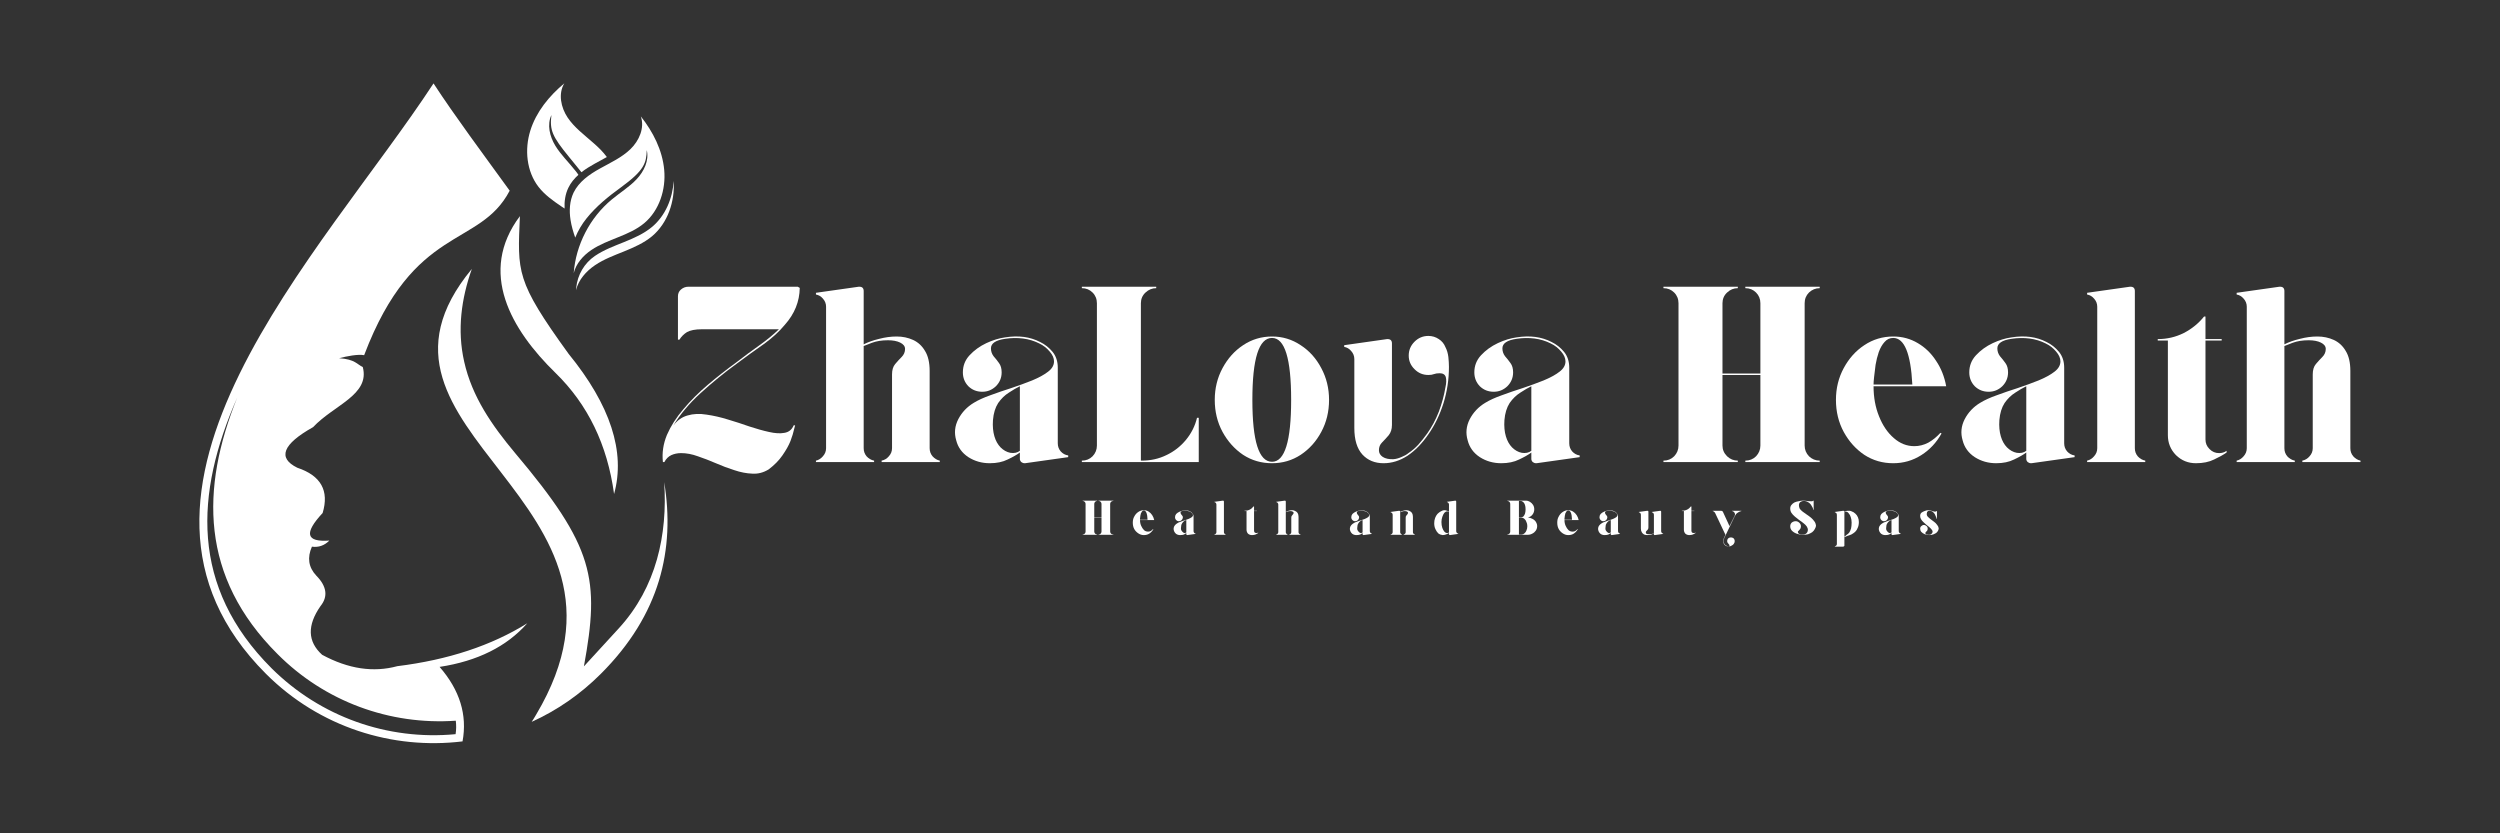 <svg xmlns="http://www.w3.org/2000/svg" xmlns:xlink="http://www.w3.org/1999/xlink" width="180" viewBox="0 0 135 45" height="60" preserveAspectRatio="xMidYMid meet"><rect x="0" y="0" width="135" height="45" fill="#333333" stroke="none"/><defs><g></g><clipPath id="01965632b7"><path d="M 10 4.5 L 29 4.5 L 29 40.5 L 10 40.5 Z M 10 4.5 " clip-rule="nonzero"></path></clipPath><clipPath id="5ee6350052"><path d="M 23 14 L 36.75 14 L 36.75 39 L 23 39 Z M 23 14 " clip-rule="nonzero"></path></clipPath><clipPath id="dcd7270f18"><path d="M 31 9 L 36.566 9 L 36.566 15.75 L 31 15.75 Z M 31 9 " clip-rule="nonzero"></path></clipPath><clipPath id="844cf78db0"><path d="M 35.215 12.25 C 34.77 12.621 34.23 12.859 33.695 13.074 C 33.16 13.289 32.613 13.492 32.133 13.816 C 32.129 13.82 32.125 13.82 32.121 13.824 C 31.551 14.215 31.188 14.84 31.117 15.527 C 31.113 15.574 31.109 15.621 31.105 15.668 C 31.242 15.105 31.652 14.645 32.133 14.32 C 32.613 13.996 33.16 13.793 33.695 13.578 C 34.23 13.359 34.77 13.125 35.215 12.754 C 36.062 12.039 36.449 10.875 36.379 9.77 C 36.32 10.715 35.934 11.645 35.215 12.25 Z M 35.215 12.25 " clip-rule="nonzero"></path></clipPath><clipPath id="30ba3b9f17"><path d="M 30 6 L 36 6 L 36 15 L 30 15 Z M 30 6 " clip-rule="nonzero"></path></clipPath><clipPath id="83094421c3"><path d="M 35.867 9.172 C 35.77 8.109 35.266 7.121 34.605 6.285 C 34.82 6.902 34.516 7.598 34.043 8.055 C 33.574 8.508 32.965 8.785 32.395 9.102 C 31.824 9.418 31.258 9.816 30.973 10.402 C 30.758 10.855 30.73 11.379 30.809 11.875 C 30.859 12.203 30.953 12.52 31.062 12.832 C 31.215 12.457 31.422 12.105 31.676 11.789 C 32.195 11.141 32.852 10.609 33.527 10.121 C 34.812 9.184 34.898 8.801 34.926 8.105 C 35.059 8.668 34.773 9.258 34.379 9.676 C 33.984 10.098 33.48 10.402 33.035 10.773 C 31.855 11.75 31.094 13.223 30.98 14.75 C 31.109 14.23 31.488 13.801 31.934 13.5 C 32.379 13.199 32.887 13.012 33.383 12.809 C 33.883 12.609 34.383 12.391 34.793 12.047 C 35.605 11.363 35.965 10.23 35.867 9.172 Z M 35.867 9.172 " clip-rule="nonzero"></path></clipPath><clipPath id="a810d6a1ba"><path d="M 28.316 4.5 L 33 4.5 L 33 12 L 28.316 12 Z M 28.316 4.5 " clip-rule="nonzero"></path></clipPath></defs><g clip-path="url(#01965632b7)"><path fill="#ffffff" d="M 17.395 35.359 C 16.605 34.645 16.582 33.766 17.309 32.727 C 17.723 32.215 17.648 31.66 17.082 31.086 C 16.656 30.633 16.582 30.109 16.844 29.52 C 17.207 29.57 17.52 29.457 17.785 29.191 C 16.52 29.281 16.406 28.793 17.422 27.703 C 17.785 26.5 17.332 25.684 16.055 25.258 C 14.977 24.73 15.254 23.992 16.906 23.066 C 18.035 21.863 19.988 21.324 19.59 19.82 C 19.301 19.695 19.176 19.395 18.312 19.344 C 18.738 19.23 19.34 19.117 19.664 19.18 C 22.359 12.074 25.891 13.414 27.523 10.297 C 26.043 8.254 24.59 6.309 23.41 4.504 C 17.41 13.668 4.5 26.523 14.363 36.387 C 17.258 39.281 21.207 40.496 24.977 40.035 C 25.242 38.605 24.828 37.266 23.738 36.012 C 25.793 35.699 27.371 34.906 28.473 33.656 C 26.543 34.859 24.199 35.633 21.457 35.973 C 20.164 36.324 18.812 36.125 17.395 35.359 Z M 24.613 38.918 C 24.641 39.156 24.641 39.395 24.602 39.645 C 20.93 39.996 17.297 38.703 14.664 36.086 C 10.266 31.688 10.527 26.648 12.809 21.473 C 10.828 26.387 10.805 31.148 14.988 35.32 C 17.535 37.879 21.043 39.168 24.613 38.918 Z M 24.613 38.918 " fill-opacity="1" fill-rule="evenodd"></path></g><g clip-path="url(#5ee6350052)"><path fill="#ffffff" d="M 35.867 26.035 C 36.055 28.879 35.441 31.711 33.426 33.918 L 31.531 35.984 C 32.398 31.262 32.082 29.52 27.809 24.457 C 26.582 22.988 25.492 21.438 25.066 19.531 C 24.676 17.812 24.914 16.121 25.48 14.52 C 18.109 23.43 35.906 26.898 28.949 38.594 C 28.875 38.73 28.789 38.855 28.711 38.98 C 30.066 38.367 31.332 37.5 32.445 36.387 C 35.656 33.18 36.457 29.645 35.867 26.035 Z M 35.867 26.035 " fill-opacity="1" fill-rule="evenodd"></path></g><path fill="#ffffff" d="M 30.004 20.145 C 31.746 21.848 32.797 24.016 33.16 26.676 C 33.789 24.406 32.961 21.875 30.703 19.105 C 27.836 15.145 27.949 14.695 28.074 11.672 C 25.805 14.695 27.586 17.789 30.004 20.145 Z M 30.004 20.145 " fill-opacity="1" fill-rule="evenodd"></path><g clip-path="url(#dcd7270f18)"><g clip-path="url(#844cf78db0)"><path fill="#ffffff" d="M 36.449 9.77 L 36.449 15.668 L 31.105 15.668 L 31.105 9.77 Z M 36.449 9.77 " fill-opacity="1" fill-rule="nonzero"></path></g></g><g clip-path="url(#30ba3b9f17)"><g clip-path="url(#83094421c3)"><path fill="#ffffff" d="M 35.965 6.285 L 35.965 14.75 L 30.73 14.75 L 30.73 6.285 Z M 35.965 6.285 " fill-opacity="1" fill-rule="nonzero"></path></g></g><g clip-path="url(#a810d6a1ba)"><path fill="#ffffff" d="M 30.691 10.141 C 30.82 9.871 31.012 9.641 31.234 9.441 C 31.184 9.363 31.129 9.289 31.07 9.219 C 30.711 8.762 30.285 8.359 29.984 7.863 C 29.684 7.367 29.531 6.734 29.777 6.211 C 29.676 7.027 29.82 7.367 30.727 8.473 C 30.949 8.75 31.18 9.023 31.398 9.301 C 31.621 9.125 31.867 8.977 32.113 8.84 C 32.332 8.719 32.555 8.602 32.77 8.48 C 32.566 8.199 32.309 7.949 32.043 7.719 C 31.555 7.285 31.016 6.891 30.652 6.348 C 30.289 5.805 30.133 5.059 30.473 4.5 C 29.656 5.18 28.953 6.039 28.637 7.055 C 28.32 8.07 28.43 9.254 29.082 10.094 C 29.41 10.516 29.855 10.836 30.301 11.137 C 30.363 11.18 30.426 11.223 30.488 11.262 C 30.469 10.875 30.523 10.488 30.691 10.141 Z M 30.691 10.141 " fill-opacity="1" fill-rule="nonzero"></path></g><g fill="#ffffff" fill-opacity="1"><g transform="translate(35.359, 24.952)"><g><path d="M 1 -1.969 C 1.207 -2.25 1.461 -2.43 1.766 -2.516 C 2.078 -2.609 2.422 -2.625 2.797 -2.562 C 3.172 -2.508 3.555 -2.422 3.953 -2.297 C 4.348 -2.18 4.734 -2.055 5.109 -1.922 C 5.492 -1.797 5.848 -1.695 6.172 -1.625 C 6.492 -1.551 6.77 -1.535 7 -1.578 C 7.238 -1.617 7.406 -1.754 7.5 -1.984 L 7.578 -1.984 C 7.578 -1.984 7.555 -1.906 7.516 -1.75 C 7.484 -1.594 7.422 -1.391 7.328 -1.141 C 7.234 -0.898 7.086 -0.641 6.891 -0.359 C 6.703 -0.086 6.457 0.16 6.156 0.391 C 5.875 0.566 5.578 0.645 5.266 0.625 C 4.953 0.613 4.629 0.551 4.297 0.438 C 3.961 0.332 3.629 0.207 3.297 0.062 C 2.961 -0.082 2.641 -0.207 2.328 -0.312 C 2.016 -0.426 1.711 -0.484 1.422 -0.484 C 1.223 -0.484 1.047 -0.445 0.891 -0.375 C 0.734 -0.301 0.609 -0.176 0.516 0 L 0.438 0 C 0.383 -0.5 0.457 -0.988 0.656 -1.469 C 0.863 -1.945 1.16 -2.41 1.547 -2.859 C 1.93 -3.316 2.367 -3.754 2.859 -4.172 C 3.348 -4.586 3.859 -4.988 4.391 -5.375 C 4.836 -5.719 5.258 -6.031 5.656 -6.312 C 6.051 -6.594 6.398 -6.879 6.703 -7.172 L 2.547 -7.172 C 2.18 -7.172 1.91 -7.117 1.734 -7.016 C 1.566 -6.91 1.43 -6.773 1.328 -6.609 L 1.25 -6.609 L 1.25 -8.953 C 1.25 -9.098 1.301 -9.219 1.406 -9.312 C 1.52 -9.414 1.656 -9.469 1.812 -9.469 L 7.719 -9.469 L 7.828 -9.406 C 7.816 -8.664 7.547 -8 7.016 -7.406 C 6.711 -7.039 6.336 -6.695 5.891 -6.375 C 5.441 -6.062 4.953 -5.707 4.422 -5.312 C 3.742 -4.82 3.094 -4.289 2.469 -3.719 C 1.852 -3.156 1.363 -2.57 1 -1.969 Z M 1 -1.969 "></path></g></g></g><g fill="#ffffff" fill-opacity="1"><g transform="translate(43.717, 24.952)"><g><path d="M 6.484 -0.75 C 6.484 -0.582 6.535 -0.438 6.641 -0.312 C 6.754 -0.188 6.883 -0.109 7.031 -0.078 L 7.031 0 L 3.891 0 L 3.891 -0.078 C 4.047 -0.109 4.176 -0.188 4.281 -0.312 C 4.395 -0.438 4.453 -0.582 4.453 -0.75 L 4.453 -4.734 C 4.453 -4.973 4.508 -5.16 4.625 -5.297 C 4.738 -5.43 4.852 -5.555 4.969 -5.672 C 5.094 -5.797 5.156 -5.941 5.156 -6.109 C 5.156 -6.254 5.066 -6.367 4.891 -6.453 C 4.723 -6.535 4.504 -6.578 4.234 -6.578 C 3.898 -6.578 3.609 -6.531 3.359 -6.438 C 3.109 -6.344 2.961 -6.285 2.922 -6.266 L 2.922 -0.75 C 2.922 -0.582 2.973 -0.438 3.078 -0.312 C 3.191 -0.188 3.328 -0.109 3.484 -0.078 L 3.484 0 L 0.344 0 L 0.344 -0.078 C 0.488 -0.109 0.613 -0.188 0.719 -0.312 C 0.832 -0.438 0.891 -0.582 0.891 -0.75 L 0.891 -8.391 C 0.891 -8.555 0.832 -8.703 0.719 -8.828 C 0.613 -8.953 0.488 -9.023 0.344 -9.047 L 0.344 -9.141 L 2.656 -9.469 C 2.664 -9.469 2.672 -9.469 2.672 -9.469 C 2.672 -9.469 2.676 -9.469 2.688 -9.469 C 2.844 -9.469 2.922 -9.391 2.922 -9.234 L 2.922 -6.359 C 3.172 -6.484 3.453 -6.582 3.766 -6.656 C 4.078 -6.738 4.391 -6.781 4.703 -6.781 C 5.023 -6.781 5.32 -6.719 5.594 -6.594 C 5.863 -6.469 6.078 -6.27 6.234 -6 C 6.398 -5.738 6.484 -5.379 6.484 -4.922 Z M 6.484 -0.75 "></path></g></g></g><g fill="#ffffff" fill-opacity="1"><g transform="translate(51.089, 24.952)"><g><path d="M 6.031 -1.016 C 6.031 -0.848 6.082 -0.703 6.188 -0.578 C 6.301 -0.453 6.438 -0.379 6.594 -0.359 L 6.594 -0.266 L 4.266 0.062 C 4.266 0.062 4.258 0.062 4.25 0.062 C 4.25 0.062 4.242 0.062 4.234 0.062 C 4.172 0.062 4.113 0.039 4.062 0 C 4.008 -0.051 3.984 -0.109 3.984 -0.172 L 3.984 -0.516 C 3.828 -0.398 3.609 -0.273 3.328 -0.141 C 3.055 -0.004 2.734 0.062 2.359 0.062 C 1.93 0.062 1.547 -0.047 1.203 -0.266 C 0.859 -0.492 0.641 -0.797 0.547 -1.172 C 0.43 -1.566 0.469 -1.945 0.656 -2.312 C 0.852 -2.688 1.133 -2.984 1.5 -3.203 C 1.738 -3.348 2.035 -3.484 2.391 -3.609 C 2.754 -3.742 3.133 -3.875 3.531 -4 C 3.926 -4.133 4.297 -4.27 4.641 -4.406 C 4.992 -4.551 5.281 -4.707 5.5 -4.875 C 5.719 -5.039 5.828 -5.227 5.828 -5.438 C 5.828 -5.613 5.75 -5.789 5.594 -5.969 C 5.438 -6.156 5.25 -6.301 5.031 -6.406 C 4.77 -6.539 4.477 -6.629 4.156 -6.672 C 3.844 -6.711 3.52 -6.707 3.188 -6.656 C 2.676 -6.582 2.422 -6.41 2.422 -6.141 C 2.422 -5.984 2.469 -5.844 2.562 -5.719 C 2.664 -5.602 2.766 -5.477 2.859 -5.344 C 2.953 -5.219 3 -5.051 3 -4.844 C 3 -4.551 2.895 -4.301 2.688 -4.094 C 2.477 -3.895 2.234 -3.797 1.953 -3.797 C 1.66 -3.797 1.41 -3.895 1.203 -4.094 C 1.004 -4.301 0.906 -4.551 0.906 -4.844 C 0.906 -5.195 1.023 -5.504 1.266 -5.766 C 1.516 -6.035 1.816 -6.254 2.172 -6.422 C 2.523 -6.586 2.863 -6.691 3.188 -6.734 C 3.906 -6.848 4.535 -6.766 5.078 -6.484 C 5.336 -6.359 5.562 -6.18 5.75 -5.953 C 5.938 -5.723 6.031 -5.438 6.031 -5.094 Z M 3.984 -0.609 L 3.984 -4.094 C 3.805 -4.008 3.609 -3.895 3.391 -3.75 C 3.172 -3.613 2.977 -3.426 2.812 -3.188 C 2.656 -2.945 2.562 -2.641 2.531 -2.266 C 2.508 -1.93 2.535 -1.641 2.609 -1.391 C 2.68 -1.148 2.789 -0.953 2.938 -0.797 C 3.094 -0.641 3.27 -0.539 3.469 -0.5 C 3.676 -0.469 3.848 -0.504 3.984 -0.609 Z M 3.984 -0.609 "></path></g></g></g><g fill="#ffffff" fill-opacity="1"><g transform="translate(58.014, 24.952)"><g><path d="M 6.625 -2.391 L 6.719 -2.391 L 6.719 0 L 0.406 0 L 0.406 -0.078 C 0.633 -0.078 0.828 -0.156 0.984 -0.312 C 1.141 -0.477 1.219 -0.672 1.219 -0.891 L 1.219 -8.578 C 1.219 -8.805 1.141 -9 0.984 -9.156 C 0.828 -9.312 0.633 -9.391 0.406 -9.391 L 0.406 -9.469 L 4.422 -9.469 L 4.422 -9.391 C 4.203 -9.391 4.008 -9.312 3.844 -9.156 C 3.676 -9 3.594 -8.805 3.594 -8.578 L 3.594 -0.078 L 3.641 -0.078 C 4.117 -0.078 4.562 -0.176 4.969 -0.375 C 5.383 -0.57 5.738 -0.848 6.031 -1.203 C 6.32 -1.555 6.52 -1.953 6.625 -2.391 Z M 6.625 -2.391 "></path></g></g></g><g fill="#ffffff" fill-opacity="1"><g transform="translate(65.128, 24.952)"><g><path d="M 3.562 -6.781 C 4.125 -6.781 4.641 -6.625 5.109 -6.312 C 5.578 -6.008 5.945 -5.598 6.219 -5.078 C 6.5 -4.555 6.641 -3.984 6.641 -3.359 C 6.641 -2.723 6.5 -2.145 6.219 -1.625 C 5.945 -1.113 5.578 -0.703 5.109 -0.391 C 4.641 -0.086 4.125 0.062 3.562 0.062 C 2.988 0.062 2.469 -0.086 2 -0.391 C 1.539 -0.703 1.172 -1.113 0.891 -1.625 C 0.609 -2.145 0.469 -2.723 0.469 -3.359 C 0.469 -3.984 0.609 -4.555 0.891 -5.078 C 1.172 -5.598 1.539 -6.008 2 -6.312 C 2.469 -6.625 2.988 -6.781 3.562 -6.781 Z M 3.562 -0.016 C 4.25 -0.016 4.594 -1.129 4.594 -3.359 C 4.594 -5.586 4.25 -6.703 3.562 -6.703 C 2.852 -6.703 2.5 -5.586 2.5 -3.359 C 2.5 -1.129 2.852 -0.016 3.562 -0.016 Z M 3.562 -0.016 "></path></g></g></g><g fill="#ffffff" fill-opacity="1"><g transform="translate(72.243, 24.952)"><g><path d="M 5.812 -6.203 C 5.895 -6.047 5.945 -5.867 5.969 -5.672 C 5.988 -5.484 6 -5.305 6 -5.141 C 6 -4.453 5.898 -3.797 5.703 -3.172 C 5.504 -2.547 5.234 -1.988 4.891 -1.5 C 4.555 -1.008 4.18 -0.625 3.766 -0.344 C 3.348 -0.07 2.914 0.062 2.469 0.062 C 2 0.062 1.617 -0.094 1.328 -0.406 C 1.035 -0.727 0.891 -1.207 0.891 -1.844 L 0.891 -5.562 C 0.891 -5.727 0.832 -5.875 0.719 -6 C 0.613 -6.125 0.488 -6.195 0.344 -6.219 L 0.344 -6.312 L 2.656 -6.641 C 2.664 -6.641 2.672 -6.641 2.672 -6.641 C 2.672 -6.641 2.676 -6.641 2.688 -6.641 C 2.844 -6.641 2.922 -6.562 2.922 -6.406 L 2.922 -2 C 2.922 -1.781 2.863 -1.598 2.75 -1.453 C 2.633 -1.316 2.516 -1.188 2.391 -1.062 C 2.273 -0.945 2.219 -0.805 2.219 -0.641 C 2.219 -0.492 2.285 -0.375 2.422 -0.281 C 2.566 -0.188 2.758 -0.145 3 -0.156 C 3.133 -0.164 3.273 -0.203 3.422 -0.266 C 3.578 -0.328 3.707 -0.398 3.812 -0.484 C 4 -0.609 4.176 -0.758 4.344 -0.938 C 4.508 -1.125 4.672 -1.328 4.828 -1.547 C 5.078 -1.898 5.285 -2.289 5.453 -2.719 C 5.617 -3.156 5.738 -3.598 5.812 -4.047 C 5.863 -4.273 5.867 -4.457 5.828 -4.594 C 5.785 -4.727 5.676 -4.797 5.5 -4.797 C 5.375 -4.797 5.27 -4.781 5.188 -4.75 C 5.113 -4.719 5.016 -4.703 4.891 -4.703 C 4.598 -4.703 4.348 -4.805 4.141 -5.016 C 3.93 -5.223 3.828 -5.469 3.828 -5.75 C 3.828 -6.039 3.93 -6.289 4.141 -6.5 C 4.348 -6.707 4.598 -6.812 4.891 -6.812 C 5.098 -6.812 5.285 -6.754 5.453 -6.641 C 5.617 -6.535 5.738 -6.391 5.812 -6.203 Z M 5.812 -6.203 "></path></g></g></g><g fill="#ffffff" fill-opacity="1"><g transform="translate(78.708, 24.952)"><g><path d="M 6.031 -1.016 C 6.031 -0.848 6.082 -0.703 6.188 -0.578 C 6.301 -0.453 6.438 -0.379 6.594 -0.359 L 6.594 -0.266 L 4.266 0.062 C 4.266 0.062 4.258 0.062 4.25 0.062 C 4.25 0.062 4.242 0.062 4.234 0.062 C 4.172 0.062 4.113 0.039 4.062 0 C 4.008 -0.051 3.984 -0.109 3.984 -0.172 L 3.984 -0.516 C 3.828 -0.398 3.609 -0.273 3.328 -0.141 C 3.055 -0.004 2.734 0.062 2.359 0.062 C 1.93 0.062 1.547 -0.047 1.203 -0.266 C 0.859 -0.492 0.641 -0.797 0.547 -1.172 C 0.43 -1.566 0.469 -1.945 0.656 -2.312 C 0.852 -2.688 1.133 -2.984 1.5 -3.203 C 1.738 -3.348 2.035 -3.484 2.391 -3.609 C 2.754 -3.742 3.133 -3.875 3.531 -4 C 3.926 -4.133 4.297 -4.27 4.641 -4.406 C 4.992 -4.551 5.281 -4.707 5.5 -4.875 C 5.719 -5.039 5.828 -5.227 5.828 -5.438 C 5.828 -5.613 5.75 -5.789 5.594 -5.969 C 5.438 -6.156 5.25 -6.301 5.031 -6.406 C 4.77 -6.539 4.477 -6.629 4.156 -6.672 C 3.844 -6.711 3.52 -6.707 3.188 -6.656 C 2.676 -6.582 2.422 -6.41 2.422 -6.141 C 2.422 -5.984 2.469 -5.844 2.562 -5.719 C 2.664 -5.602 2.766 -5.477 2.859 -5.344 C 2.953 -5.219 3 -5.051 3 -4.844 C 3 -4.551 2.895 -4.301 2.688 -4.094 C 2.477 -3.895 2.234 -3.797 1.953 -3.797 C 1.66 -3.797 1.41 -3.895 1.203 -4.094 C 1.004 -4.301 0.906 -4.551 0.906 -4.844 C 0.906 -5.195 1.023 -5.504 1.266 -5.766 C 1.516 -6.035 1.816 -6.254 2.172 -6.422 C 2.523 -6.586 2.863 -6.691 3.188 -6.734 C 3.906 -6.848 4.535 -6.766 5.078 -6.484 C 5.336 -6.359 5.562 -6.18 5.75 -5.953 C 5.938 -5.723 6.031 -5.438 6.031 -5.094 Z M 3.984 -0.609 L 3.984 -4.094 C 3.805 -4.008 3.609 -3.895 3.391 -3.75 C 3.172 -3.613 2.977 -3.426 2.812 -3.188 C 2.656 -2.945 2.562 -2.641 2.531 -2.266 C 2.508 -1.93 2.535 -1.641 2.609 -1.391 C 2.68 -1.148 2.789 -0.953 2.938 -0.797 C 3.094 -0.641 3.27 -0.539 3.469 -0.5 C 3.676 -0.469 3.848 -0.504 3.984 -0.609 Z M 3.984 -0.609 "></path></g></g></g><g fill="#ffffff" fill-opacity="1"><g transform="translate(85.633, 24.952)"><g></g></g></g><g fill="#ffffff" fill-opacity="1"><g transform="translate(89.42, 24.952)"><g><path d="M 8.844 -9.391 C 8.625 -9.391 8.43 -9.312 8.266 -9.156 C 8.109 -9 8.031 -8.805 8.031 -8.578 L 8.031 -0.891 C 8.031 -0.672 8.109 -0.477 8.266 -0.312 C 8.43 -0.156 8.625 -0.078 8.844 -0.078 L 8.844 0 L 4.828 0 L 4.828 -0.078 C 5.055 -0.078 5.25 -0.156 5.406 -0.312 C 5.562 -0.477 5.641 -0.672 5.641 -0.891 L 5.641 -4.703 L 3.594 -4.703 L 3.594 -0.891 C 3.594 -0.672 3.676 -0.477 3.844 -0.312 C 4.008 -0.156 4.203 -0.078 4.422 -0.078 L 4.422 0 L 0.406 0 L 0.406 -0.078 C 0.633 -0.078 0.828 -0.156 0.984 -0.312 C 1.141 -0.477 1.219 -0.672 1.219 -0.891 L 1.219 -8.578 C 1.219 -8.805 1.141 -9 0.984 -9.156 C 0.828 -9.312 0.633 -9.391 0.406 -9.391 L 0.406 -9.469 L 4.422 -9.469 L 4.422 -9.391 C 4.203 -9.391 4.008 -9.312 3.844 -9.156 C 3.676 -9 3.594 -8.805 3.594 -8.578 L 3.594 -4.781 L 5.641 -4.781 L 5.641 -8.578 C 5.641 -8.805 5.562 -9 5.406 -9.156 C 5.25 -9.312 5.055 -9.391 4.828 -9.391 L 4.828 -9.469 L 8.844 -9.469 Z M 8.844 -9.391 "></path></g></g></g><g fill="#ffffff" fill-opacity="1"><g transform="translate(98.672, 24.952)"><g><path d="M 4.703 -0.859 C 4.961 -0.859 5.211 -0.922 5.453 -1.047 C 5.691 -1.18 5.91 -1.359 6.109 -1.578 L 6.172 -1.547 C 5.898 -1.055 5.535 -0.664 5.078 -0.375 C 4.617 -0.082 4.113 0.062 3.562 0.062 C 2.988 0.062 2.469 -0.086 2 -0.391 C 1.539 -0.703 1.172 -1.113 0.891 -1.625 C 0.609 -2.145 0.469 -2.723 0.469 -3.359 C 0.469 -3.984 0.609 -4.555 0.891 -5.078 C 1.172 -5.598 1.539 -6.008 2 -6.312 C 2.469 -6.625 2.988 -6.781 3.562 -6.781 C 4.051 -6.781 4.492 -6.66 4.891 -6.422 C 5.285 -6.191 5.613 -5.875 5.875 -5.469 C 6.145 -5.07 6.328 -4.613 6.422 -4.094 L 2.5 -4.094 C 2.5 -3.5 2.598 -2.957 2.797 -2.469 C 2.992 -1.977 3.258 -1.586 3.594 -1.297 C 3.926 -1.004 4.297 -0.859 4.703 -0.859 Z M 3.562 -6.703 C 3.375 -6.703 3.219 -6.629 3.094 -6.484 C 2.969 -6.348 2.863 -6.164 2.781 -5.938 C 2.707 -5.719 2.648 -5.488 2.609 -5.25 C 2.578 -5.02 2.551 -4.805 2.531 -4.609 C 2.508 -4.41 2.5 -4.27 2.5 -4.188 L 4.594 -4.188 C 4.508 -5.863 4.164 -6.703 3.562 -6.703 Z M 3.562 -6.703 "></path></g></g></g><g fill="#ffffff" fill-opacity="1"><g transform="translate(105.435, 24.952)"><g><path d="M 6.031 -1.016 C 6.031 -0.848 6.082 -0.703 6.188 -0.578 C 6.301 -0.453 6.438 -0.379 6.594 -0.359 L 6.594 -0.266 L 4.266 0.062 C 4.266 0.062 4.258 0.062 4.25 0.062 C 4.25 0.062 4.242 0.062 4.234 0.062 C 4.172 0.062 4.113 0.039 4.062 0 C 4.008 -0.051 3.984 -0.109 3.984 -0.172 L 3.984 -0.516 C 3.828 -0.398 3.609 -0.273 3.328 -0.141 C 3.055 -0.004 2.734 0.062 2.359 0.062 C 1.93 0.062 1.547 -0.047 1.203 -0.266 C 0.859 -0.492 0.641 -0.797 0.547 -1.172 C 0.43 -1.566 0.469 -1.945 0.656 -2.312 C 0.852 -2.688 1.133 -2.984 1.5 -3.203 C 1.738 -3.348 2.035 -3.484 2.391 -3.609 C 2.754 -3.742 3.133 -3.875 3.531 -4 C 3.926 -4.133 4.297 -4.27 4.641 -4.406 C 4.992 -4.551 5.281 -4.707 5.5 -4.875 C 5.719 -5.039 5.828 -5.227 5.828 -5.438 C 5.828 -5.613 5.75 -5.789 5.594 -5.969 C 5.438 -6.156 5.25 -6.301 5.031 -6.406 C 4.77 -6.539 4.477 -6.629 4.156 -6.672 C 3.844 -6.711 3.52 -6.707 3.188 -6.656 C 2.676 -6.582 2.422 -6.41 2.422 -6.141 C 2.422 -5.984 2.469 -5.844 2.562 -5.719 C 2.664 -5.602 2.766 -5.477 2.859 -5.344 C 2.953 -5.219 3 -5.051 3 -4.844 C 3 -4.551 2.895 -4.301 2.688 -4.094 C 2.477 -3.895 2.234 -3.797 1.953 -3.797 C 1.66 -3.797 1.41 -3.895 1.203 -4.094 C 1.004 -4.301 0.906 -4.551 0.906 -4.844 C 0.906 -5.195 1.023 -5.504 1.266 -5.766 C 1.516 -6.035 1.816 -6.254 2.172 -6.422 C 2.523 -6.586 2.863 -6.691 3.188 -6.734 C 3.906 -6.848 4.535 -6.766 5.078 -6.484 C 5.336 -6.359 5.562 -6.18 5.75 -5.953 C 5.938 -5.723 6.031 -5.438 6.031 -5.094 Z M 3.984 -0.609 L 3.984 -4.094 C 3.805 -4.008 3.609 -3.895 3.391 -3.75 C 3.172 -3.613 2.977 -3.426 2.812 -3.188 C 2.656 -2.945 2.562 -2.641 2.531 -2.266 C 2.508 -1.93 2.535 -1.641 2.609 -1.391 C 2.68 -1.148 2.789 -0.953 2.938 -0.797 C 3.094 -0.641 3.27 -0.539 3.469 -0.5 C 3.676 -0.469 3.848 -0.504 3.984 -0.609 Z M 3.984 -0.609 "></path></g></g></g><g fill="#ffffff" fill-opacity="1"><g transform="translate(112.36, 24.952)"><g><path d="M 2.922 -9.234 L 2.922 -0.75 C 2.922 -0.582 2.973 -0.438 3.078 -0.312 C 3.191 -0.188 3.328 -0.109 3.484 -0.078 L 3.484 0 L 0.344 0 L 0.344 -0.078 C 0.488 -0.109 0.613 -0.188 0.719 -0.312 C 0.832 -0.438 0.891 -0.582 0.891 -0.75 L 0.891 -8.391 C 0.891 -8.555 0.832 -8.703 0.719 -8.828 C 0.613 -8.953 0.488 -9.023 0.344 -9.047 L 0.344 -9.141 L 2.656 -9.469 C 2.664 -9.469 2.672 -9.469 2.672 -9.469 C 2.672 -9.469 2.676 -9.469 2.688 -9.469 C 2.844 -9.469 2.922 -9.391 2.922 -9.234 Z M 2.922 -9.234 "></path></g></g></g><g fill="#ffffff" fill-opacity="1"><g transform="translate(116.174, 24.952)"><g><path d="M 3.656 -0.484 C 3.812 -0.484 3.945 -0.523 4.062 -0.609 L 4.062 -0.516 C 3.895 -0.398 3.672 -0.273 3.391 -0.141 C 3.117 -0.004 2.789 0.062 2.406 0.062 C 1.988 0.062 1.629 -0.082 1.328 -0.375 C 1.035 -0.676 0.891 -1.035 0.891 -1.453 L 0.891 -6.562 L 0.344 -6.562 L 0.344 -6.641 C 0.844 -6.641 1.312 -6.75 1.75 -6.969 C 2.188 -7.195 2.551 -7.492 2.844 -7.859 L 2.922 -7.859 L 2.922 -6.641 L 3.797 -6.641 L 3.797 -6.562 L 2.922 -6.562 L 2.922 -1.219 C 2.922 -1.02 2.992 -0.848 3.141 -0.703 C 3.285 -0.555 3.457 -0.484 3.656 -0.484 Z M 3.656 -0.484 "></path></g></g></g><g fill="#ffffff" fill-opacity="1"><g transform="translate(120.435, 24.952)"><g><path d="M 6.484 -0.75 C 6.484 -0.582 6.535 -0.438 6.641 -0.312 C 6.754 -0.188 6.883 -0.109 7.031 -0.078 L 7.031 0 L 3.891 0 L 3.891 -0.078 C 4.047 -0.109 4.176 -0.188 4.281 -0.312 C 4.395 -0.438 4.453 -0.582 4.453 -0.75 L 4.453 -4.734 C 4.453 -4.973 4.508 -5.16 4.625 -5.297 C 4.738 -5.43 4.852 -5.555 4.969 -5.672 C 5.094 -5.797 5.156 -5.941 5.156 -6.109 C 5.156 -6.254 5.066 -6.367 4.891 -6.453 C 4.723 -6.535 4.504 -6.578 4.234 -6.578 C 3.898 -6.578 3.609 -6.531 3.359 -6.438 C 3.109 -6.344 2.961 -6.285 2.922 -6.266 L 2.922 -0.75 C 2.922 -0.582 2.973 -0.438 3.078 -0.312 C 3.191 -0.188 3.328 -0.109 3.484 -0.078 L 3.484 0 L 0.344 0 L 0.344 -0.078 C 0.488 -0.109 0.613 -0.188 0.719 -0.312 C 0.832 -0.438 0.891 -0.582 0.891 -0.75 L 0.891 -8.391 C 0.891 -8.555 0.832 -8.703 0.719 -8.828 C 0.613 -8.953 0.488 -9.023 0.344 -9.047 L 0.344 -9.141 L 2.656 -9.469 C 2.664 -9.469 2.672 -9.469 2.672 -9.469 C 2.672 -9.469 2.676 -9.469 2.688 -9.469 C 2.844 -9.469 2.922 -9.391 2.922 -9.234 L 2.922 -6.359 C 3.172 -6.484 3.453 -6.582 3.766 -6.656 C 4.078 -6.738 4.391 -6.781 4.703 -6.781 C 5.023 -6.781 5.32 -6.719 5.594 -6.594 C 5.863 -6.469 6.078 -6.27 6.234 -6 C 6.398 -5.738 6.484 -5.379 6.484 -4.922 Z M 6.484 -0.75 "></path></g></g></g><g fill="#ffffff" fill-opacity="1"><g transform="translate(58.387, 28.879)"><g><path d="M 1.734 -1.828 C 1.68 -1.828 1.641 -1.812 1.609 -1.781 C 1.578 -1.75 1.562 -1.711 1.562 -1.672 L 1.562 -0.172 C 1.562 -0.129 1.578 -0.094 1.609 -0.062 C 1.641 -0.031 1.68 -0.016 1.734 -0.016 L 1.734 0 L 0.938 0 L 0.938 -0.016 C 0.988 -0.016 1.023 -0.031 1.047 -0.062 C 1.078 -0.094 1.094 -0.129 1.094 -0.172 L 1.094 -0.922 L 0.703 -0.922 L 0.703 -0.172 C 0.703 -0.129 0.719 -0.094 0.75 -0.062 C 0.781 -0.031 0.816 -0.016 0.859 -0.016 L 0.859 0 L 0.078 0 L 0.078 -0.016 C 0.117 -0.016 0.156 -0.031 0.188 -0.062 C 0.219 -0.094 0.234 -0.129 0.234 -0.172 L 0.234 -1.672 C 0.234 -1.711 0.219 -1.75 0.188 -1.781 C 0.156 -1.812 0.117 -1.828 0.078 -1.828 L 0.078 -1.844 L 0.859 -1.844 L 0.859 -1.828 C 0.816 -1.828 0.781 -1.812 0.75 -1.781 C 0.719 -1.75 0.703 -1.711 0.703 -1.672 L 0.703 -0.938 L 1.094 -0.938 L 1.094 -1.672 C 1.094 -1.711 1.078 -1.75 1.047 -1.781 C 1.023 -1.812 0.988 -1.828 0.938 -1.828 L 0.938 -1.844 L 1.734 -1.844 Z M 1.734 -1.828 "></path></g></g></g><g fill="#ffffff" fill-opacity="1"><g transform="translate(61.077, 28.879)"><g><path d="M 0.922 -0.172 C 0.973 -0.172 1.02 -0.18 1.062 -0.203 C 1.113 -0.234 1.156 -0.27 1.188 -0.312 L 1.203 -0.297 C 1.148 -0.203 1.078 -0.125 0.984 -0.062 C 0.898 -0.008 0.801 0.016 0.688 0.016 C 0.582 0.016 0.484 -0.016 0.391 -0.078 C 0.297 -0.141 0.223 -0.219 0.172 -0.312 C 0.117 -0.414 0.094 -0.531 0.094 -0.656 C 0.094 -0.781 0.117 -0.891 0.172 -0.984 C 0.223 -1.086 0.297 -1.172 0.391 -1.234 C 0.484 -1.297 0.582 -1.328 0.688 -1.328 C 0.789 -1.328 0.879 -1.301 0.953 -1.25 C 1.023 -1.207 1.086 -1.145 1.141 -1.062 C 1.191 -0.988 1.227 -0.898 1.25 -0.797 L 0.484 -0.797 C 0.484 -0.68 0.504 -0.578 0.547 -0.484 C 0.586 -0.391 0.641 -0.312 0.703 -0.25 C 0.766 -0.195 0.836 -0.172 0.922 -0.172 Z M 0.688 -1.312 C 0.656 -1.312 0.625 -1.297 0.594 -1.266 C 0.57 -1.234 0.551 -1.195 0.531 -1.156 C 0.52 -1.113 0.508 -1.066 0.5 -1.016 C 0.5 -0.973 0.492 -0.93 0.484 -0.891 C 0.484 -0.859 0.484 -0.832 0.484 -0.812 L 0.891 -0.812 C 0.879 -1.145 0.812 -1.312 0.688 -1.312 Z M 0.688 -1.312 "></path></g></g></g><g fill="#ffffff" fill-opacity="1"><g transform="translate(63.28, 28.879)"><g><path d="M 1.172 -0.203 C 1.172 -0.172 1.18 -0.141 1.203 -0.109 C 1.223 -0.086 1.25 -0.07 1.281 -0.062 L 1.281 -0.047 L 0.828 0.016 C 0.816 0.016 0.805 0.008 0.797 0 C 0.785 -0.008 0.781 -0.02 0.781 -0.031 L 0.781 -0.094 C 0.75 -0.07 0.707 -0.047 0.656 -0.016 C 0.602 0.004 0.535 0.016 0.453 0.016 C 0.367 0.016 0.297 -0.004 0.234 -0.047 C 0.172 -0.098 0.129 -0.16 0.109 -0.234 C 0.086 -0.305 0.094 -0.379 0.125 -0.453 C 0.164 -0.523 0.223 -0.582 0.297 -0.625 C 0.336 -0.656 0.395 -0.68 0.469 -0.703 C 0.539 -0.734 0.613 -0.758 0.688 -0.781 C 0.77 -0.812 0.844 -0.836 0.906 -0.859 C 0.977 -0.891 1.035 -0.922 1.078 -0.953 C 1.117 -0.984 1.141 -1.02 1.141 -1.062 C 1.141 -1.094 1.125 -1.125 1.094 -1.156 C 1.062 -1.195 1.023 -1.227 0.984 -1.25 C 0.93 -1.27 0.875 -1.285 0.812 -1.297 C 0.75 -1.305 0.688 -1.305 0.625 -1.297 C 0.52 -1.285 0.469 -1.254 0.469 -1.203 C 0.469 -1.172 0.477 -1.141 0.5 -1.109 C 0.52 -1.086 0.539 -1.062 0.562 -1.031 C 0.582 -1.008 0.594 -0.984 0.594 -0.953 C 0.594 -0.891 0.57 -0.836 0.531 -0.797 C 0.488 -0.754 0.438 -0.734 0.375 -0.734 C 0.32 -0.734 0.273 -0.754 0.234 -0.797 C 0.191 -0.836 0.172 -0.891 0.172 -0.953 C 0.172 -1.016 0.191 -1.07 0.234 -1.125 C 0.285 -1.176 0.348 -1.219 0.422 -1.25 C 0.492 -1.281 0.562 -1.301 0.625 -1.312 C 0.758 -1.332 0.879 -1.316 0.984 -1.266 C 1.035 -1.242 1.078 -1.207 1.109 -1.156 C 1.148 -1.113 1.172 -1.062 1.172 -1 Z M 0.781 -0.125 L 0.781 -0.797 C 0.738 -0.785 0.695 -0.766 0.656 -0.734 C 0.613 -0.703 0.578 -0.66 0.547 -0.609 C 0.516 -0.566 0.5 -0.508 0.5 -0.438 C 0.488 -0.375 0.488 -0.316 0.5 -0.266 C 0.52 -0.223 0.547 -0.188 0.578 -0.156 C 0.609 -0.125 0.641 -0.102 0.672 -0.094 C 0.711 -0.094 0.75 -0.102 0.781 -0.125 Z M 0.781 -0.125 "></path></g></g></g><g fill="#ffffff" fill-opacity="1"><g transform="translate(65.514, 28.879)"><g><path d="M 0.578 -1.797 L 0.578 -0.141 C 0.578 -0.109 0.586 -0.082 0.609 -0.062 C 0.629 -0.039 0.648 -0.023 0.672 -0.016 L 0.672 0 L 0.062 0 L 0.062 -0.016 C 0.094 -0.023 0.117 -0.039 0.141 -0.062 C 0.16 -0.082 0.172 -0.109 0.172 -0.141 L 0.172 -1.641 C 0.172 -1.672 0.16 -1.695 0.141 -1.719 C 0.117 -1.75 0.094 -1.766 0.062 -1.766 L 0.062 -1.781 L 0.516 -1.844 C 0.516 -1.844 0.52 -1.844 0.531 -1.844 C 0.562 -1.844 0.578 -1.828 0.578 -1.797 Z M 0.578 -1.797 "></path></g></g></g><g fill="#ffffff" fill-opacity="1"><g transform="translate(67.141, 28.879)"><g><path d="M 0.719 -0.094 C 0.75 -0.094 0.773 -0.102 0.797 -0.125 L 0.797 -0.094 C 0.766 -0.07 0.719 -0.047 0.656 -0.016 C 0.602 0.004 0.539 0.016 0.469 0.016 C 0.383 0.016 0.312 -0.008 0.25 -0.062 C 0.195 -0.125 0.172 -0.195 0.172 -0.281 L 0.172 -1.281 L 0.062 -1.281 L 0.062 -1.297 C 0.164 -1.297 0.258 -1.316 0.344 -1.359 C 0.426 -1.398 0.492 -1.457 0.547 -1.531 L 0.578 -1.531 L 0.578 -1.297 L 0.734 -1.297 L 0.734 -1.281 L 0.578 -1.281 L 0.578 -0.234 C 0.578 -0.191 0.586 -0.156 0.609 -0.125 C 0.641 -0.102 0.676 -0.094 0.719 -0.094 Z M 0.719 -0.094 "></path></g></g></g><g fill="#ffffff" fill-opacity="1"><g transform="translate(68.855, 28.879)"><g><path d="M 1.266 -0.141 C 1.266 -0.109 1.273 -0.082 1.297 -0.062 C 1.316 -0.039 1.344 -0.023 1.375 -0.016 L 1.375 0 L 0.766 0 L 0.766 -0.016 C 0.797 -0.023 0.82 -0.039 0.844 -0.062 C 0.863 -0.082 0.875 -0.109 0.875 -0.141 L 0.875 -0.922 C 0.875 -0.973 0.883 -1.008 0.906 -1.031 C 0.926 -1.062 0.945 -1.086 0.969 -1.109 C 0.988 -1.129 1 -1.156 1 -1.188 C 1 -1.219 0.984 -1.238 0.953 -1.25 C 0.922 -1.27 0.879 -1.281 0.828 -1.281 C 0.766 -1.281 0.707 -1.27 0.656 -1.25 C 0.602 -1.238 0.578 -1.227 0.578 -1.219 L 0.578 -0.141 C 0.578 -0.109 0.586 -0.082 0.609 -0.062 C 0.629 -0.039 0.648 -0.023 0.672 -0.016 L 0.672 0 L 0.062 0 L 0.062 -0.016 C 0.094 -0.023 0.117 -0.039 0.141 -0.062 C 0.16 -0.082 0.172 -0.109 0.172 -0.141 L 0.172 -1.641 C 0.172 -1.672 0.16 -1.695 0.141 -1.719 C 0.117 -1.75 0.094 -1.766 0.062 -1.766 L 0.062 -1.781 L 0.516 -1.844 C 0.516 -1.844 0.52 -1.844 0.531 -1.844 C 0.562 -1.844 0.578 -1.828 0.578 -1.797 L 0.578 -1.234 C 0.617 -1.266 0.672 -1.285 0.734 -1.297 C 0.797 -1.316 0.859 -1.328 0.922 -1.328 C 0.984 -1.328 1.039 -1.312 1.094 -1.281 C 1.145 -1.258 1.188 -1.223 1.219 -1.172 C 1.25 -1.117 1.266 -1.051 1.266 -0.969 Z M 1.266 -0.141 "></path></g></g></g><g fill="#ffffff" fill-opacity="1"><g transform="translate(71.177, 28.879)"><g></g></g></g><g fill="#ffffff" fill-opacity="1"><g transform="translate(72.798, 28.879)"><g><path d="M 1.172 -0.203 C 1.172 -0.172 1.18 -0.141 1.203 -0.109 C 1.223 -0.086 1.25 -0.07 1.281 -0.062 L 1.281 -0.047 L 0.828 0.016 C 0.816 0.016 0.805 0.008 0.797 0 C 0.785 -0.008 0.781 -0.02 0.781 -0.031 L 0.781 -0.094 C 0.75 -0.07 0.707 -0.047 0.656 -0.016 C 0.602 0.004 0.535 0.016 0.453 0.016 C 0.367 0.016 0.297 -0.004 0.234 -0.047 C 0.172 -0.098 0.129 -0.16 0.109 -0.234 C 0.086 -0.305 0.094 -0.379 0.125 -0.453 C 0.164 -0.523 0.223 -0.582 0.297 -0.625 C 0.336 -0.656 0.395 -0.68 0.469 -0.703 C 0.539 -0.734 0.613 -0.758 0.688 -0.781 C 0.77 -0.812 0.844 -0.836 0.906 -0.859 C 0.977 -0.891 1.035 -0.922 1.078 -0.953 C 1.117 -0.984 1.141 -1.02 1.141 -1.062 C 1.141 -1.094 1.125 -1.125 1.094 -1.156 C 1.062 -1.195 1.023 -1.227 0.984 -1.25 C 0.93 -1.27 0.875 -1.285 0.812 -1.297 C 0.75 -1.305 0.688 -1.305 0.625 -1.297 C 0.52 -1.285 0.469 -1.254 0.469 -1.203 C 0.469 -1.172 0.477 -1.141 0.5 -1.109 C 0.52 -1.086 0.539 -1.062 0.562 -1.031 C 0.582 -1.008 0.594 -0.984 0.594 -0.953 C 0.594 -0.891 0.57 -0.836 0.531 -0.797 C 0.488 -0.754 0.438 -0.734 0.375 -0.734 C 0.32 -0.734 0.273 -0.754 0.234 -0.797 C 0.191 -0.836 0.172 -0.891 0.172 -0.953 C 0.172 -1.016 0.191 -1.07 0.234 -1.125 C 0.285 -1.176 0.348 -1.219 0.422 -1.25 C 0.492 -1.281 0.562 -1.301 0.625 -1.312 C 0.758 -1.332 0.879 -1.316 0.984 -1.266 C 1.035 -1.242 1.078 -1.207 1.109 -1.156 C 1.148 -1.113 1.172 -1.062 1.172 -1 Z M 0.781 -0.125 L 0.781 -0.797 C 0.738 -0.785 0.695 -0.766 0.656 -0.734 C 0.613 -0.703 0.578 -0.66 0.547 -0.609 C 0.516 -0.566 0.5 -0.508 0.5 -0.438 C 0.488 -0.375 0.488 -0.316 0.5 -0.266 C 0.52 -0.223 0.547 -0.188 0.578 -0.156 C 0.609 -0.125 0.641 -0.102 0.672 -0.094 C 0.711 -0.094 0.75 -0.102 0.781 -0.125 Z M 0.781 -0.125 "></path></g></g></g><g fill="#ffffff" fill-opacity="1"><g transform="translate(75.032, 28.879)"><g><path d="M 1.266 -0.141 C 1.266 -0.109 1.273 -0.082 1.297 -0.062 C 1.316 -0.039 1.344 -0.023 1.375 -0.016 L 1.375 0 L 0.766 0 L 0.766 -0.016 C 0.797 -0.023 0.82 -0.039 0.844 -0.062 C 0.863 -0.082 0.875 -0.109 0.875 -0.141 L 0.875 -0.922 C 0.875 -0.973 0.883 -1.008 0.906 -1.031 C 0.926 -1.062 0.945 -1.086 0.969 -1.109 C 0.988 -1.129 1 -1.156 1 -1.188 C 1 -1.219 0.984 -1.238 0.953 -1.25 C 0.922 -1.27 0.879 -1.281 0.828 -1.281 C 0.766 -1.281 0.711 -1.27 0.672 -1.25 C 0.629 -1.238 0.598 -1.227 0.578 -1.219 L 0.578 -0.141 C 0.578 -0.109 0.586 -0.082 0.609 -0.062 C 0.629 -0.039 0.648 -0.023 0.672 -0.016 L 0.672 0 L 0.062 0 L 0.062 -0.016 C 0.094 -0.023 0.117 -0.039 0.141 -0.062 C 0.16 -0.082 0.172 -0.109 0.172 -0.141 L 0.172 -1.078 C 0.172 -1.117 0.16 -1.148 0.141 -1.172 C 0.117 -1.191 0.094 -1.207 0.062 -1.219 L 0.062 -1.234 L 0.516 -1.297 C 0.516 -1.297 0.52 -1.297 0.531 -1.297 C 0.562 -1.297 0.578 -1.281 0.578 -1.25 L 0.578 -1.234 C 0.617 -1.266 0.672 -1.285 0.734 -1.297 C 0.797 -1.316 0.859 -1.328 0.922 -1.328 C 0.984 -1.328 1.039 -1.312 1.094 -1.281 C 1.145 -1.258 1.188 -1.223 1.219 -1.172 C 1.25 -1.117 1.266 -1.051 1.266 -0.969 Z M 1.266 -0.141 "></path></g></g></g><g fill="#ffffff" fill-opacity="1"><g transform="translate(77.354, 28.879)"><g><path d="M 1.281 -0.203 C 1.281 -0.172 1.289 -0.141 1.312 -0.109 C 1.332 -0.086 1.359 -0.07 1.391 -0.062 L 1.391 -0.047 L 0.938 0.016 C 0.926 0.016 0.914 0.008 0.906 0 C 0.895 -0.008 0.891 -0.02 0.891 -0.031 L 0.891 -0.094 C 0.836 -0.062 0.781 -0.035 0.719 -0.016 C 0.664 0.004 0.609 0.016 0.547 0.016 C 0.461 0.004 0.383 -0.023 0.312 -0.078 C 0.25 -0.141 0.195 -0.219 0.156 -0.312 C 0.113 -0.406 0.094 -0.508 0.094 -0.625 C 0.094 -0.727 0.109 -0.82 0.141 -0.906 C 0.172 -0.988 0.211 -1.062 0.266 -1.125 C 0.328 -1.188 0.391 -1.234 0.453 -1.266 C 0.516 -1.305 0.582 -1.328 0.656 -1.328 C 0.695 -1.328 0.738 -1.316 0.781 -1.297 C 0.82 -1.285 0.859 -1.273 0.891 -1.266 L 0.891 -1.641 C 0.891 -1.672 0.879 -1.695 0.859 -1.719 C 0.836 -1.75 0.812 -1.766 0.781 -1.766 L 0.781 -1.781 L 1.234 -1.844 C 1.266 -1.844 1.281 -1.828 1.281 -1.797 Z M 0.797 -0.094 C 0.828 -0.094 0.859 -0.102 0.891 -0.125 L 0.891 -1.25 C 0.859 -1.258 0.828 -1.266 0.797 -1.266 C 0.742 -1.266 0.691 -1.238 0.641 -1.188 C 0.598 -1.133 0.562 -1.062 0.531 -0.969 C 0.5 -0.883 0.484 -0.789 0.484 -0.688 C 0.484 -0.57 0.5 -0.469 0.531 -0.375 C 0.562 -0.289 0.598 -0.223 0.641 -0.172 C 0.691 -0.117 0.742 -0.094 0.797 -0.094 Z M 0.797 -0.094 "></path></g></g></g><g fill="#ffffff" fill-opacity="1"><g transform="translate(79.698, 28.879)"><g></g></g></g><g fill="#ffffff" fill-opacity="1"><g transform="translate(81.319, 28.879)"><g><path d="M 1.188 -0.938 C 1.281 -0.926 1.363 -0.898 1.438 -0.859 C 1.52 -0.816 1.582 -0.758 1.625 -0.688 C 1.664 -0.625 1.688 -0.551 1.688 -0.469 C 1.688 -0.375 1.66 -0.289 1.609 -0.219 C 1.566 -0.156 1.504 -0.102 1.422 -0.062 C 1.348 -0.02 1.266 0 1.172 0 L 0.078 0 L 0.078 -0.016 C 0.117 -0.016 0.156 -0.031 0.188 -0.062 C 0.219 -0.094 0.234 -0.129 0.234 -0.172 L 0.234 -1.672 C 0.234 -1.711 0.219 -1.75 0.188 -1.781 C 0.156 -1.812 0.117 -1.828 0.078 -1.828 L 0.078 -1.844 L 1.078 -1.844 C 1.16 -1.844 1.234 -1.82 1.297 -1.781 C 1.367 -1.738 1.426 -1.68 1.469 -1.609 C 1.508 -1.547 1.531 -1.469 1.531 -1.375 C 1.531 -1.27 1.5 -1.176 1.438 -1.094 C 1.375 -1.008 1.289 -0.957 1.188 -0.938 Z M 0.703 -1.828 L 0.703 -0.938 L 0.797 -0.938 C 0.848 -0.938 0.895 -0.953 0.938 -0.984 C 0.977 -1.023 1.008 -1.078 1.031 -1.141 C 1.051 -1.211 1.062 -1.289 1.062 -1.375 C 1.062 -1.469 1.051 -1.547 1.031 -1.609 C 1.008 -1.68 0.977 -1.734 0.938 -1.766 C 0.895 -1.805 0.848 -1.828 0.797 -1.828 Z M 0.859 -0.016 C 0.91 -0.016 0.957 -0.035 1 -0.078 C 1.051 -0.117 1.086 -0.172 1.109 -0.234 C 1.141 -0.305 1.156 -0.383 1.156 -0.469 C 1.156 -0.551 1.141 -0.625 1.109 -0.688 C 1.086 -0.758 1.051 -0.816 1 -0.859 C 0.957 -0.898 0.91 -0.922 0.859 -0.922 L 0.703 -0.922 L 0.703 -0.016 Z M 0.859 -0.016 "></path></g></g></g><g fill="#ffffff" fill-opacity="1"><g transform="translate(83.998, 28.879)"><g><path d="M 0.922 -0.172 C 0.973 -0.172 1.02 -0.18 1.062 -0.203 C 1.113 -0.234 1.156 -0.27 1.188 -0.312 L 1.203 -0.297 C 1.148 -0.203 1.078 -0.125 0.984 -0.062 C 0.898 -0.008 0.801 0.016 0.688 0.016 C 0.582 0.016 0.484 -0.016 0.391 -0.078 C 0.297 -0.141 0.223 -0.219 0.172 -0.312 C 0.117 -0.414 0.094 -0.531 0.094 -0.656 C 0.094 -0.781 0.117 -0.891 0.172 -0.984 C 0.223 -1.086 0.297 -1.172 0.391 -1.234 C 0.484 -1.297 0.582 -1.328 0.688 -1.328 C 0.789 -1.328 0.879 -1.301 0.953 -1.25 C 1.023 -1.207 1.086 -1.145 1.141 -1.062 C 1.191 -0.988 1.227 -0.898 1.25 -0.797 L 0.484 -0.797 C 0.484 -0.68 0.504 -0.578 0.547 -0.484 C 0.586 -0.391 0.641 -0.312 0.703 -0.25 C 0.766 -0.195 0.836 -0.172 0.922 -0.172 Z M 0.688 -1.312 C 0.656 -1.312 0.625 -1.297 0.594 -1.266 C 0.57 -1.234 0.551 -1.195 0.531 -1.156 C 0.52 -1.113 0.508 -1.066 0.5 -1.016 C 0.5 -0.973 0.492 -0.93 0.484 -0.891 C 0.484 -0.859 0.484 -0.832 0.484 -0.812 L 0.891 -0.812 C 0.879 -1.145 0.812 -1.312 0.688 -1.312 Z M 0.688 -1.312 "></path></g></g></g><g fill="#ffffff" fill-opacity="1"><g transform="translate(86.201, 28.879)"><g><path d="M 1.172 -0.203 C 1.172 -0.172 1.18 -0.141 1.203 -0.109 C 1.223 -0.086 1.25 -0.07 1.281 -0.062 L 1.281 -0.047 L 0.828 0.016 C 0.816 0.016 0.805 0.008 0.797 0 C 0.785 -0.008 0.781 -0.02 0.781 -0.031 L 0.781 -0.094 C 0.75 -0.07 0.707 -0.047 0.656 -0.016 C 0.602 0.004 0.535 0.016 0.453 0.016 C 0.367 0.016 0.297 -0.004 0.234 -0.047 C 0.172 -0.098 0.129 -0.16 0.109 -0.234 C 0.086 -0.305 0.094 -0.379 0.125 -0.453 C 0.164 -0.523 0.223 -0.582 0.297 -0.625 C 0.336 -0.656 0.395 -0.68 0.469 -0.703 C 0.539 -0.734 0.613 -0.758 0.688 -0.781 C 0.77 -0.812 0.844 -0.836 0.906 -0.859 C 0.977 -0.891 1.035 -0.922 1.078 -0.953 C 1.117 -0.984 1.141 -1.02 1.141 -1.062 C 1.141 -1.094 1.125 -1.125 1.094 -1.156 C 1.062 -1.195 1.023 -1.227 0.984 -1.25 C 0.93 -1.27 0.875 -1.285 0.812 -1.297 C 0.75 -1.305 0.688 -1.305 0.625 -1.297 C 0.52 -1.285 0.469 -1.254 0.469 -1.203 C 0.469 -1.172 0.477 -1.141 0.5 -1.109 C 0.52 -1.086 0.539 -1.062 0.562 -1.031 C 0.582 -1.008 0.594 -0.984 0.594 -0.953 C 0.594 -0.891 0.57 -0.836 0.531 -0.797 C 0.488 -0.754 0.438 -0.734 0.375 -0.734 C 0.32 -0.734 0.273 -0.754 0.234 -0.797 C 0.191 -0.836 0.172 -0.891 0.172 -0.953 C 0.172 -1.016 0.191 -1.07 0.234 -1.125 C 0.285 -1.176 0.348 -1.219 0.422 -1.25 C 0.492 -1.281 0.562 -1.301 0.625 -1.312 C 0.758 -1.332 0.879 -1.316 0.984 -1.266 C 1.035 -1.242 1.078 -1.207 1.109 -1.156 C 1.148 -1.113 1.172 -1.062 1.172 -1 Z M 0.781 -0.125 L 0.781 -0.797 C 0.738 -0.785 0.695 -0.766 0.656 -0.734 C 0.613 -0.703 0.578 -0.66 0.547 -0.609 C 0.516 -0.566 0.5 -0.508 0.5 -0.438 C 0.488 -0.375 0.488 -0.316 0.5 -0.266 C 0.52 -0.223 0.547 -0.188 0.578 -0.156 C 0.609 -0.125 0.641 -0.102 0.672 -0.094 C 0.711 -0.094 0.75 -0.102 0.781 -0.125 Z M 0.781 -0.125 "></path></g></g></g><g fill="#ffffff" fill-opacity="1"><g transform="translate(88.436, 28.879)"><g><path d="M 1.266 -0.203 C 1.266 -0.172 1.273 -0.141 1.297 -0.109 C 1.316 -0.086 1.344 -0.07 1.375 -0.062 L 1.375 -0.047 L 0.922 0.016 L 0.906 0.016 C 0.895 0.016 0.883 0.008 0.875 0 C 0.875 -0.008 0.875 -0.02 0.875 -0.031 L 0.875 -0.078 C 0.82 -0.047 0.766 -0.02 0.703 0 C 0.641 0.008 0.578 0.016 0.516 0.016 C 0.453 0.016 0.395 0.004 0.344 -0.016 C 0.289 -0.047 0.25 -0.086 0.219 -0.141 C 0.188 -0.191 0.172 -0.258 0.172 -0.344 L 0.172 -1.078 C 0.172 -1.117 0.16 -1.148 0.141 -1.172 C 0.117 -1.191 0.094 -1.207 0.062 -1.219 L 0.062 -1.234 L 0.516 -1.297 L 0.531 -1.297 C 0.562 -1.297 0.578 -1.281 0.578 -1.25 L 0.578 -0.391 C 0.578 -0.336 0.562 -0.297 0.531 -0.266 C 0.508 -0.242 0.488 -0.223 0.469 -0.203 C 0.445 -0.18 0.438 -0.156 0.438 -0.125 C 0.438 -0.094 0.453 -0.066 0.484 -0.047 C 0.516 -0.035 0.555 -0.031 0.609 -0.031 C 0.68 -0.031 0.738 -0.035 0.781 -0.047 C 0.832 -0.066 0.863 -0.082 0.875 -0.094 L 0.875 -1.078 C 0.875 -1.117 0.863 -1.148 0.844 -1.172 C 0.82 -1.191 0.797 -1.207 0.766 -1.219 L 0.766 -1.234 L 1.219 -1.297 C 1.25 -1.297 1.266 -1.281 1.266 -1.25 Z M 1.266 -0.203 "></path></g></g></g><g fill="#ffffff" fill-opacity="1"><g transform="translate(90.758, 28.879)"><g><path d="M 0.719 -0.094 C 0.75 -0.094 0.773 -0.102 0.797 -0.125 L 0.797 -0.094 C 0.766 -0.07 0.719 -0.047 0.656 -0.016 C 0.602 0.004 0.539 0.016 0.469 0.016 C 0.383 0.016 0.312 -0.008 0.25 -0.062 C 0.195 -0.125 0.172 -0.195 0.172 -0.281 L 0.172 -1.281 L 0.062 -1.281 L 0.062 -1.297 C 0.164 -1.297 0.258 -1.316 0.344 -1.359 C 0.426 -1.398 0.492 -1.457 0.547 -1.531 L 0.578 -1.531 L 0.578 -1.297 L 0.734 -1.297 L 0.734 -1.281 L 0.578 -1.281 L 0.578 -0.234 C 0.578 -0.191 0.586 -0.156 0.609 -0.125 C 0.641 -0.102 0.676 -0.094 0.719 -0.094 Z M 0.719 -0.094 "></path></g></g></g><g fill="#ffffff" fill-opacity="1"><g transform="translate(92.471, 28.879)"><g><path d="M 1.062 -1.297 L 1.562 -1.297 L 1.562 -1.281 C 1.508 -1.27 1.457 -1.25 1.406 -1.219 C 1.363 -1.195 1.32 -1.164 1.281 -1.125 C 1.25 -1.082 1.223 -1.039 1.203 -1 L 0.641 0.172 C 0.609 0.234 0.594 0.289 0.594 0.344 C 0.602 0.395 0.617 0.441 0.641 0.484 C 0.672 0.535 0.711 0.57 0.766 0.594 C 0.797 0.613 0.832 0.625 0.875 0.625 C 0.906 0.625 0.922 0.609 0.922 0.578 C 0.922 0.555 0.91 0.535 0.891 0.516 C 0.867 0.492 0.848 0.469 0.828 0.438 C 0.805 0.414 0.797 0.383 0.797 0.344 C 0.797 0.281 0.816 0.227 0.859 0.188 C 0.898 0.156 0.945 0.141 1 0.141 C 1.051 0.141 1.098 0.156 1.141 0.188 C 1.18 0.227 1.203 0.281 1.203 0.344 C 1.203 0.395 1.188 0.441 1.156 0.484 C 1.133 0.523 1.098 0.555 1.047 0.578 C 1.004 0.609 0.957 0.625 0.906 0.625 C 0.852 0.633 0.801 0.629 0.75 0.609 C 0.695 0.586 0.656 0.551 0.625 0.5 C 0.602 0.457 0.586 0.406 0.578 0.344 C 0.578 0.281 0.594 0.223 0.625 0.172 L 0.703 0 L 0.141 -1.188 C 0.129 -1.207 0.109 -1.227 0.078 -1.25 C 0.055 -1.27 0.035 -1.281 0.016 -1.281 L 0.016 -1.297 L 0.469 -1.297 C 0.508 -1.297 0.539 -1.281 0.562 -1.25 L 0.922 -0.469 L 1.203 -1.031 C 1.211 -1.051 1.219 -1.078 1.219 -1.109 C 1.219 -1.148 1.203 -1.188 1.172 -1.219 C 1.141 -1.258 1.102 -1.281 1.062 -1.281 Z M 1.062 -1.297 "></path></g></g></g><g fill="#ffffff" fill-opacity="1"><g transform="translate(94.926, 28.879)"><g></g></g></g><g fill="#ffffff" fill-opacity="1"><g transform="translate(96.547, 28.879)"><g><path d="M 1.516 -0.516 C 1.516 -0.441 1.492 -0.375 1.453 -0.312 C 1.422 -0.25 1.375 -0.191 1.312 -0.141 C 1.25 -0.098 1.176 -0.062 1.094 -0.031 C 1.008 -0.008 0.914 0 0.812 0 C 0.695 0 0.582 -0.02 0.469 -0.062 C 0.363 -0.102 0.281 -0.156 0.219 -0.219 C 0.156 -0.289 0.125 -0.367 0.125 -0.453 C 0.125 -0.535 0.148 -0.602 0.203 -0.656 C 0.266 -0.707 0.336 -0.734 0.422 -0.734 C 0.492 -0.734 0.555 -0.707 0.609 -0.656 C 0.672 -0.602 0.703 -0.535 0.703 -0.453 C 0.703 -0.41 0.691 -0.367 0.672 -0.328 C 0.648 -0.297 0.629 -0.27 0.609 -0.25 C 0.586 -0.227 0.566 -0.207 0.547 -0.188 C 0.535 -0.176 0.535 -0.156 0.547 -0.125 C 0.547 -0.094 0.566 -0.066 0.609 -0.047 C 0.66 -0.023 0.727 -0.016 0.812 -0.016 C 0.863 -0.016 0.91 -0.023 0.953 -0.047 C 0.992 -0.066 1.023 -0.098 1.047 -0.141 C 1.066 -0.18 1.078 -0.223 1.078 -0.266 C 1.078 -0.328 1.055 -0.391 1.016 -0.453 C 0.973 -0.516 0.914 -0.57 0.844 -0.625 C 0.77 -0.688 0.691 -0.742 0.609 -0.797 C 0.523 -0.859 0.445 -0.922 0.375 -0.984 C 0.301 -1.047 0.238 -1.113 0.188 -1.188 C 0.145 -1.258 0.125 -1.336 0.125 -1.422 C 0.125 -1.492 0.145 -1.555 0.188 -1.609 C 0.238 -1.672 0.297 -1.719 0.359 -1.75 C 0.43 -1.781 0.504 -1.801 0.578 -1.812 C 0.66 -1.832 0.734 -1.844 0.797 -1.844 C 0.879 -1.844 0.953 -1.836 1.016 -1.828 C 1.086 -1.816 1.16 -1.812 1.234 -1.812 C 1.266 -1.812 1.289 -1.812 1.312 -1.812 C 1.332 -1.82 1.352 -1.832 1.375 -1.844 L 1.391 -1.844 L 1.391 -1.344 C 1.391 -1.344 1.383 -1.344 1.375 -1.344 C 1.363 -1.414 1.332 -1.488 1.281 -1.562 C 1.238 -1.645 1.18 -1.707 1.109 -1.75 C 1.035 -1.801 0.953 -1.828 0.859 -1.828 C 0.797 -1.828 0.738 -1.812 0.688 -1.781 C 0.633 -1.75 0.602 -1.691 0.594 -1.609 C 0.594 -1.535 0.609 -1.469 0.641 -1.406 C 0.68 -1.352 0.734 -1.301 0.797 -1.25 C 0.867 -1.195 0.941 -1.145 1.016 -1.094 C 1.098 -1.039 1.176 -0.984 1.25 -0.922 C 1.32 -0.859 1.379 -0.797 1.422 -0.734 C 1.473 -0.672 1.504 -0.598 1.516 -0.516 Z M 1.516 -0.516 "></path></g></g></g><g fill="#ffffff" fill-opacity="1"><g transform="translate(99.019, 28.879)"><g><path d="M 0.766 -1.297 C 0.836 -1.305 0.906 -1.297 0.969 -1.266 C 1.039 -1.242 1.109 -1.203 1.172 -1.141 C 1.234 -1.086 1.281 -1.02 1.312 -0.938 C 1.344 -0.863 1.359 -0.781 1.359 -0.688 C 1.359 -0.562 1.336 -0.457 1.297 -0.375 C 1.266 -0.289 1.219 -0.219 1.156 -0.156 C 1.094 -0.102 1.023 -0.055 0.953 -0.016 C 0.879 0.016 0.805 0.039 0.734 0.062 C 0.672 0.094 0.617 0.113 0.578 0.125 L 0.578 0.594 C 0.578 0.602 0.566 0.613 0.547 0.625 C 0.535 0.633 0.523 0.641 0.516 0.641 L 0.062 0.641 L 0.062 0.625 C 0.094 0.613 0.117 0.598 0.141 0.578 C 0.16 0.555 0.172 0.531 0.172 0.5 L 0.172 -1.078 C 0.172 -1.117 0.16 -1.148 0.141 -1.172 C 0.117 -1.191 0.094 -1.207 0.062 -1.219 L 0.062 -1.234 L 0.516 -1.297 C 0.516 -1.297 0.52 -1.297 0.531 -1.297 C 0.539 -1.297 0.551 -1.289 0.562 -1.281 C 0.57 -1.27 0.578 -1.258 0.578 -1.25 L 0.578 -1.234 C 0.598 -1.254 0.625 -1.27 0.656 -1.281 C 0.688 -1.289 0.723 -1.297 0.766 -1.297 Z M 0.578 0.109 C 0.617 0.078 0.66 0.039 0.703 0 C 0.754 -0.031 0.801 -0.07 0.844 -0.125 C 0.883 -0.188 0.914 -0.258 0.938 -0.344 C 0.957 -0.426 0.969 -0.531 0.969 -0.656 C 0.969 -0.77 0.953 -0.867 0.922 -0.953 C 0.898 -1.035 0.863 -1.102 0.812 -1.156 C 0.77 -1.219 0.719 -1.25 0.656 -1.25 C 0.633 -1.25 0.609 -1.238 0.578 -1.219 Z M 0.578 0.109 "></path></g></g></g><g fill="#ffffff" fill-opacity="1"><g transform="translate(101.36, 28.879)"><g><path d="M 1.172 -0.203 C 1.172 -0.172 1.18 -0.141 1.203 -0.109 C 1.223 -0.086 1.25 -0.07 1.281 -0.062 L 1.281 -0.047 L 0.828 0.016 C 0.816 0.016 0.805 0.008 0.797 0 C 0.785 -0.008 0.781 -0.02 0.781 -0.031 L 0.781 -0.094 C 0.75 -0.07 0.707 -0.047 0.656 -0.016 C 0.602 0.004 0.535 0.016 0.453 0.016 C 0.367 0.016 0.297 -0.004 0.234 -0.047 C 0.172 -0.098 0.129 -0.16 0.109 -0.234 C 0.086 -0.305 0.094 -0.379 0.125 -0.453 C 0.164 -0.523 0.223 -0.582 0.297 -0.625 C 0.336 -0.656 0.395 -0.68 0.469 -0.703 C 0.539 -0.734 0.613 -0.758 0.688 -0.781 C 0.77 -0.812 0.844 -0.836 0.906 -0.859 C 0.977 -0.891 1.035 -0.922 1.078 -0.953 C 1.117 -0.984 1.141 -1.02 1.141 -1.062 C 1.141 -1.094 1.125 -1.125 1.094 -1.156 C 1.062 -1.195 1.023 -1.227 0.984 -1.25 C 0.93 -1.27 0.875 -1.285 0.812 -1.297 C 0.75 -1.305 0.688 -1.305 0.625 -1.297 C 0.52 -1.285 0.469 -1.254 0.469 -1.203 C 0.469 -1.172 0.477 -1.141 0.5 -1.109 C 0.52 -1.086 0.539 -1.062 0.562 -1.031 C 0.582 -1.008 0.594 -0.984 0.594 -0.953 C 0.594 -0.891 0.57 -0.836 0.531 -0.797 C 0.488 -0.754 0.438 -0.734 0.375 -0.734 C 0.32 -0.734 0.273 -0.754 0.234 -0.797 C 0.191 -0.836 0.172 -0.891 0.172 -0.953 C 0.172 -1.016 0.191 -1.07 0.234 -1.125 C 0.285 -1.176 0.348 -1.219 0.422 -1.25 C 0.492 -1.281 0.562 -1.301 0.625 -1.312 C 0.758 -1.332 0.879 -1.316 0.984 -1.266 C 1.035 -1.242 1.078 -1.207 1.109 -1.156 C 1.148 -1.113 1.172 -1.062 1.172 -1 Z M 0.781 -0.125 L 0.781 -0.797 C 0.738 -0.785 0.695 -0.766 0.656 -0.734 C 0.613 -0.703 0.578 -0.66 0.547 -0.609 C 0.516 -0.566 0.5 -0.508 0.5 -0.438 C 0.488 -0.375 0.488 -0.316 0.5 -0.266 C 0.52 -0.223 0.547 -0.188 0.578 -0.156 C 0.609 -0.125 0.641 -0.102 0.672 -0.094 C 0.711 -0.094 0.75 -0.102 0.781 -0.125 Z M 0.781 -0.125 "></path></g></g></g><g fill="#ffffff" fill-opacity="1"><g transform="translate(103.595, 28.879)"><g><path d="M 1.094 -0.359 C 1.094 -0.285 1.066 -0.219 1.016 -0.156 C 0.973 -0.102 0.91 -0.062 0.828 -0.031 C 0.754 0 0.676 0.016 0.594 0.016 C 0.5 0.016 0.414 0 0.344 -0.031 C 0.27 -0.062 0.207 -0.102 0.156 -0.156 C 0.113 -0.207 0.094 -0.266 0.094 -0.328 C 0.094 -0.391 0.113 -0.438 0.156 -0.469 C 0.195 -0.508 0.242 -0.531 0.297 -0.531 C 0.348 -0.531 0.395 -0.508 0.438 -0.469 C 0.477 -0.438 0.5 -0.391 0.5 -0.328 C 0.5 -0.285 0.488 -0.25 0.469 -0.219 C 0.445 -0.195 0.426 -0.176 0.406 -0.156 C 0.383 -0.133 0.375 -0.113 0.375 -0.094 C 0.375 -0.07 0.383 -0.051 0.406 -0.031 C 0.426 -0.02 0.445 -0.016 0.469 -0.016 C 0.488 -0.016 0.504 -0.008 0.516 0 C 0.535 0 0.562 0 0.594 0 C 0.633 0 0.672 -0.016 0.703 -0.047 C 0.742 -0.086 0.766 -0.129 0.766 -0.172 C 0.766 -0.211 0.742 -0.254 0.703 -0.297 C 0.672 -0.336 0.629 -0.379 0.578 -0.422 C 0.535 -0.461 0.484 -0.504 0.422 -0.547 C 0.367 -0.598 0.316 -0.645 0.266 -0.688 C 0.211 -0.738 0.172 -0.789 0.141 -0.844 C 0.109 -0.895 0.094 -0.953 0.094 -1.016 C 0.094 -1.086 0.113 -1.145 0.156 -1.188 C 0.207 -1.227 0.266 -1.258 0.328 -1.281 C 0.398 -1.312 0.469 -1.328 0.531 -1.328 C 0.602 -1.328 0.66 -1.316 0.703 -1.297 C 0.742 -1.285 0.781 -1.273 0.812 -1.266 C 0.844 -1.254 0.879 -1.25 0.922 -1.25 C 0.93 -1.258 0.941 -1.266 0.953 -1.266 C 0.973 -1.273 0.984 -1.281 0.984 -1.281 L 1 -1.281 L 1 -0.859 C 1 -0.859 0.992 -0.859 0.984 -0.859 C 0.973 -0.91 0.953 -0.969 0.922 -1.031 C 0.898 -1.102 0.863 -1.16 0.812 -1.203 C 0.77 -1.254 0.707 -1.285 0.625 -1.297 C 0.57 -1.305 0.531 -1.297 0.5 -1.266 C 0.469 -1.242 0.453 -1.207 0.453 -1.156 C 0.441 -1.094 0.457 -1.035 0.5 -0.984 C 0.539 -0.941 0.594 -0.895 0.656 -0.844 C 0.719 -0.801 0.781 -0.754 0.844 -0.703 C 0.906 -0.66 0.957 -0.609 1 -0.547 C 1.051 -0.492 1.082 -0.43 1.094 -0.359 Z M 1.094 -0.359 "></path></g></g></g></svg>